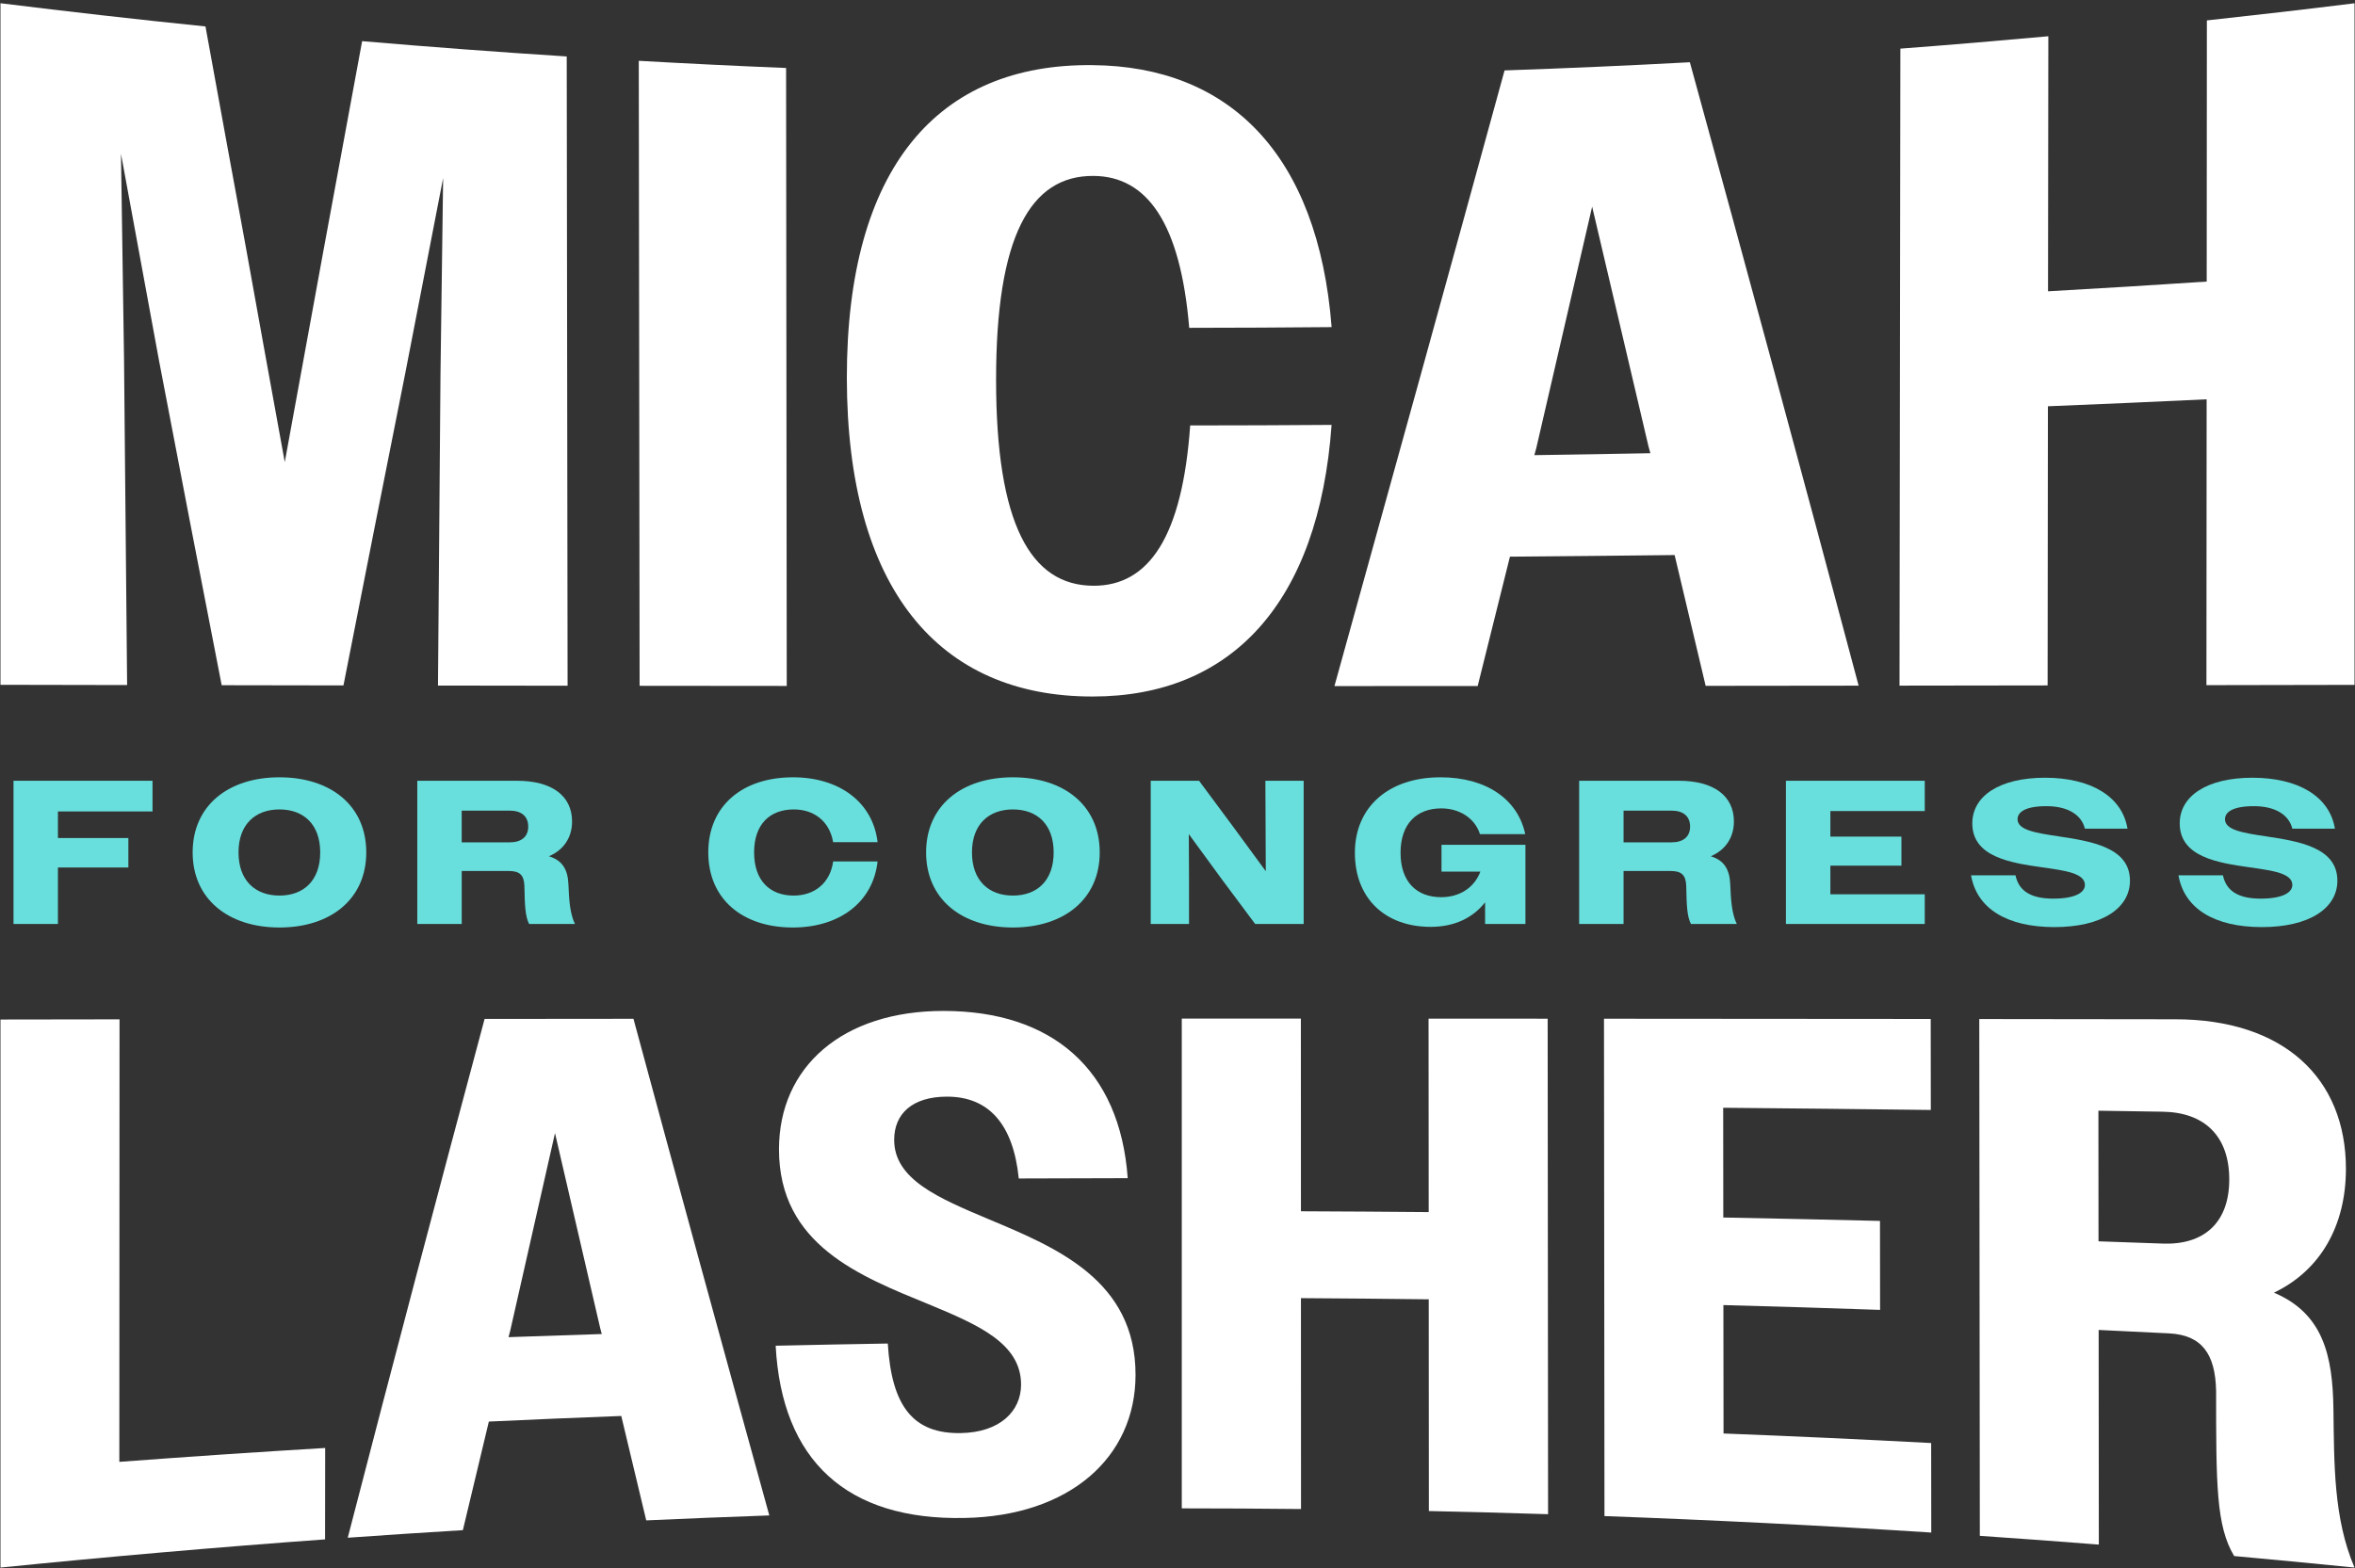 <?xml version="1.0" encoding="UTF-8"?> <svg xmlns="http://www.w3.org/2000/svg" width="524" height="349" viewBox="0 0 524 349" fill="none"><rect x="0" y="0" width="524" height="349" fill="#333333" stroke="none"/><g clip-path="url(#clip0_2018_1298)"><path d="M0.104 0.718C15.294 2.604 30.499 4.329 45.72 5.886C48.691 22.245 51.662 38.505 54.64 54.666C57.542 70.819 60.452 86.88 63.362 102.85C69.105 71.292 74.841 40.085 80.576 9.161C95.743 10.459 110.918 11.596 126.101 12.566C126.162 59.254 126.231 105.934 126.292 152.622C116.677 152.614 107.069 152.599 97.454 152.583C97.637 129.446 97.828 106.323 98.012 83.201C98.21 68.666 98.401 54.139 98.6 39.62C95.805 53.979 93.002 68.406 90.207 82.895C85.609 105.934 81.019 129.148 76.421 152.553C67.387 152.538 58.352 152.522 49.325 152.507C44.674 128.675 40.031 104.621 35.395 80.323C32.569 65.048 29.743 49.689 26.918 34.223C27.147 49.46 27.368 64.681 27.597 79.903C27.826 104.102 28.055 128.293 28.285 152.469C18.891 152.454 9.497 152.431 0.104 152.416V0.718Z" fill="white"></path><path d="M142.131 13.535C153.052 14.154 163.981 14.688 174.91 15.131C174.956 60.979 175.009 106.819 175.055 152.667C164.142 152.667 153.228 152.652 142.315 152.637C142.254 106.27 142.192 59.903 142.131 13.535Z" fill="white"></path><path d="M264.608 72.972C262.653 49.689 255.268 39.238 243.324 39.154C229.202 39.04 221.619 52.689 221.634 84.605C221.649 116.514 229.248 130.354 243.346 130.369C255.711 130.385 263.081 119.323 264.822 94.689C275.308 94.689 285.801 94.644 296.287 94.567C293.438 134.263 273.918 155.026 243.133 155.019C208.88 155.072 188.474 131.026 188.428 84.147C188.382 37.238 208.766 14.1 243.094 14.497C273.513 14.749 293.278 34.299 296.295 72.803C285.733 72.903 275.17 72.956 264.608 72.964V72.972Z" fill="white"></path><path d="M334.755 15.673C348.51 15.2 362.257 14.596 376.004 13.856C388.536 59.444 401.046 105.583 413.555 152.606C402.207 152.622 390.858 152.629 379.517 152.645C377.218 142.919 374.911 133.217 372.613 123.537C360.401 123.682 348.181 123.797 335.97 123.896C333.579 133.507 331.181 143.102 328.791 152.683C318.167 152.683 307.544 152.69 296.921 152.698C309.515 107.338 322.139 61.78 334.771 15.68L334.755 15.673ZM341.4 101.3C350.007 101.178 358.614 101.033 367.213 100.865C367.068 100.338 366.923 99.819 366.785 99.293C362.616 81.46 358.438 63.697 354.261 45.994C350.121 63.979 345.974 81.88 341.835 99.72C341.69 100.247 341.545 100.766 341.4 101.293V101.3Z" fill="white"></path><path d="M422.835 10.825C433.817 9.993 444.799 9.07 455.766 8.07C455.743 26.994 455.72 45.91 455.697 64.834C467.466 64.17 479.235 63.452 491.004 62.666C491.019 43.292 491.027 23.917 491.042 4.543C502.001 3.352 512.953 2.085 523.897 0.726C523.897 51.292 523.897 101.865 523.897 152.431C512.915 152.454 501.925 152.477 490.943 152.492C490.958 131.285 490.973 110.079 490.989 88.873C479.22 89.43 467.451 89.949 455.674 90.422C455.651 111.132 455.629 131.843 455.606 152.553C444.623 152.568 433.634 152.584 422.651 152.599C422.712 105.338 422.781 58.086 422.842 10.825H422.835Z" fill="white"></path><path d="M0.104 226.908C8.932 226.893 17.768 226.886 26.597 226.87C26.581 259.695 26.566 292.528 26.551 325.36C41.81 324.215 57.077 323.185 72.351 322.269C72.351 329.048 72.336 335.834 72.328 342.613C48.233 344.368 24.153 346.46 0.104 348.888V226.916V226.908Z" fill="white"></path><path d="M107.825 226.779C118.861 226.771 129.904 226.756 140.948 226.748C151.013 264.001 161.094 300.788 171.175 337.284C162.041 337.605 152.915 337.971 143.789 338.384C141.933 330.651 140.085 322.91 138.236 315.147C128.415 315.513 118.594 315.933 108.772 316.391C106.848 324.422 104.916 332.475 102.991 340.559C94.453 341.078 85.914 341.643 77.376 342.246C87.518 303.047 97.675 264.619 107.825 226.779ZM113.148 297.604C120.06 297.352 126.979 297.123 133.898 296.91C133.784 296.482 133.669 296.062 133.555 295.635C130.202 281.215 126.849 266.741 123.489 252.191C120.159 266.818 116.829 281.52 113.5 296.291C113.385 296.726 113.263 297.162 113.148 297.597V297.604Z" fill="white"></path><path d="M172.596 299.513C180.913 299.322 189.222 299.162 197.539 299.024C198.394 313.131 203.282 319.124 213.753 318.956C222.474 318.818 227.186 314.093 227.194 308.169C227.194 298.963 217.602 294.833 206.612 290.276C191.444 284.047 173.314 277.108 173.329 255.779C173.344 237.435 187.473 224.977 209.965 225C234.029 225.008 249.181 237.932 250.923 262.222C242.842 262.237 234.762 262.26 226.682 262.291C225.468 250.283 220.061 244.046 210.652 244.077C202.977 244.1 198.967 247.886 198.959 253.688C198.959 262.466 208.712 266.619 220.053 271.382C235.053 277.673 252.671 284.955 252.664 305.978C252.664 324.368 237.993 337.422 214.608 337.849C188.42 338.384 173.955 325.101 172.588 299.505L172.596 299.513Z" fill="white"></path><path d="M262.951 226.71C271.78 226.71 280.616 226.71 289.452 226.71C289.452 241 289.46 255.298 289.467 269.589C298.945 269.627 308.415 269.688 317.893 269.772C317.885 255.42 317.877 241.069 317.862 226.718C326.698 226.718 335.527 226.718 344.363 226.725C344.394 263.489 344.424 300.246 344.455 337.01C335.611 336.727 326.775 336.498 317.931 336.307C317.923 320.597 317.908 304.894 317.9 289.184C308.423 289.07 298.945 288.978 289.467 288.925C289.467 304.566 289.475 320.215 289.483 335.857C280.639 335.765 271.795 335.712 262.951 335.712C262.951 299.375 262.951 263.046 262.951 226.71Z" fill="white"></path><path d="M356.903 226.733C381.136 226.748 405.368 226.763 429.593 226.786C429.593 233.535 429.609 240.29 429.616 247.039C414.22 246.848 398.823 246.687 383.419 246.55C383.427 254.695 383.435 262.84 383.442 270.978C395.066 271.199 406.69 271.451 418.306 271.734C418.306 278.337 418.321 284.94 418.329 291.535C406.705 291.131 395.089 290.772 383.465 290.467C383.473 299.994 383.488 309.52 383.496 319.047C398.9 319.643 414.296 320.353 429.693 321.17C429.693 327.811 429.708 334.452 429.716 341.094C405.491 339.536 381.25 338.315 357.002 337.429C356.964 300.528 356.934 263.627 356.896 226.725L356.903 226.733Z" fill="white"></path><path d="M440.4 226.802C454.872 226.817 469.337 226.832 483.802 226.855C508.21 226.802 521.98 240.046 521.98 260.146C521.98 272.68 516.405 282.718 505.965 287.703C516.932 292.352 519.024 301.711 519.2 313.528C519.368 325.696 519.2 337.964 523.897 348.888C514.969 347.987 506.041 347.132 497.113 346.323C493.104 339.651 493.104 330.483 493.096 309.551C492.921 301.375 489.95 297.131 482.641 296.764C477.417 296.497 472.193 296.245 466.962 296.001C466.977 311.925 466.985 327.849 467 343.773C458.179 343.078 449.351 342.429 440.522 341.826C440.484 303.49 440.438 265.146 440.4 226.809V226.802ZM466.908 247.214C466.916 256.901 466.924 266.588 466.931 276.276C471.697 276.436 476.455 276.604 481.22 276.779C490.278 277.123 496.021 272.237 496.021 262.504C496.021 252.771 490.431 247.565 481.205 247.428C476.44 247.351 471.674 247.283 466.908 247.206V247.214Z" fill="white"></path><path d="M3 173.771H33.936V180.601H12.89V186.518H28.564V193.078H12.89V205.644H3.007V173.771H3Z" fill="#68DFDC"></path><path d="M42.866 189.715C42.866 179.336 50.748 173 62.181 173C73.615 173 81.496 179.328 81.496 189.715C81.496 200.102 73.57 206.431 62.181 206.431C50.793 206.431 42.866 200.102 42.866 189.715ZM71.247 189.715C71.247 183.477 67.561 180.152 62.181 180.152C56.802 180.152 53.071 183.477 53.071 189.715C53.071 195.954 56.764 199.324 62.181 199.324C67.598 199.324 71.247 195.954 71.247 189.715Z" fill="#68DFDC"></path><path d="M92.847 173.771H115.032C122.824 173.771 127.289 177.142 127.289 182.833C127.289 186.338 125.469 189.161 122.142 190.577C125.146 191.49 126.33 193.535 126.473 196.77C126.607 200.365 126.84 203.42 127.934 205.652H117.729C116.86 203.922 116.77 201.6 116.68 197.137C116.59 194.77 115.631 193.857 113.264 193.857H102.737V205.652H92.847V173.779V173.771ZM102.729 180.422V187.476H113.436C115.983 187.476 117.534 186.248 117.534 183.971C117.534 181.695 116.028 180.422 113.436 180.422H102.729Z" fill="#68DFDC"></path><path d="M185.378 187.439C184.561 182.706 181.047 180.152 176.634 180.152C171.307 180.152 167.793 183.432 167.793 189.715C167.793 195.998 171.3 199.324 176.589 199.324C181.144 199.324 184.696 196.635 185.385 191.722H195.267C194.263 200.829 186.749 206.431 176.409 206.431C165.201 206.431 157.596 200.102 157.596 189.715C157.596 179.328 165.201 173 176.454 173C186.659 173 194.218 178.467 195.267 187.439H185.385H185.378Z" fill="#68DFDC"></path><path d="M206.063 189.715C206.063 179.336 213.945 173 225.379 173C236.812 173 244.694 179.328 244.694 189.715C244.694 200.102 236.767 206.431 225.379 206.431C213.99 206.431 206.063 200.102 206.063 189.715ZM234.444 189.715C234.444 183.477 230.758 180.152 225.379 180.152C219.999 180.152 216.268 183.477 216.268 189.715C216.268 195.954 219.962 199.324 225.379 199.324C230.796 199.324 234.444 195.954 234.444 189.715Z" fill="#68DFDC"></path><path d="M256.044 173.771H266.795L274.265 183.837L281.645 193.902L281.555 173.771H290.074V205.644H279.278L271.808 195.624L264.518 185.649L264.563 195.669V205.644H256.044V173.771Z" fill="#68DFDC"></path><path d="M330.443 200.821C327.753 204.281 323.61 206.288 318.328 206.288C308.303 206.288 301.47 200.05 301.47 189.805C301.47 179.56 309.03 173 320.516 173C330.675 173 337.733 177.875 339.374 185.656H329.304C328.12 181.972 324.614 179.92 320.695 179.92C315.226 179.92 311.63 183.335 311.63 189.805C311.63 196.276 315.226 199.683 320.65 199.683C324.659 199.683 327.985 197.683 329.394 193.991H320.74V188.023H339.419V205.644H330.443V200.814V200.821Z" fill="#68DFDC"></path><path d="M351.361 173.771H373.546C381.338 173.771 385.803 177.142 385.803 182.833C385.803 186.338 383.983 189.161 380.656 190.577C383.661 191.49 384.844 193.535 384.987 196.77C385.122 200.365 385.354 203.42 386.448 205.652H376.243C375.374 203.922 375.284 201.6 375.194 197.137C375.104 194.77 374.145 193.857 371.778 193.857H361.251V205.652H351.369V173.779L351.361 173.771ZM361.251 180.422V187.476H371.958C374.505 187.476 376.056 186.248 376.056 183.971C376.056 181.695 374.55 180.422 371.958 180.422H361.251Z" fill="#68DFDC"></path><path d="M397.379 173.771H428.27V180.512H407.269V186.203H423.077V192.666H407.269V199.039H428.27V205.644H397.379V173.771Z" fill="#68DFDC"></path><path d="M438.571 194.815H448.461C449.188 198.32 451.923 200.005 456.845 200.005C461.767 200.005 463.903 198.642 463.903 196.957C463.903 194.358 459.527 193.767 454.425 193.04C447.315 192.037 438.848 190.719 438.848 183.252C438.848 177.194 444.865 173.097 455.024 173.097C465.184 173.097 472.197 177.239 473.38 184.436H463.903C463.131 181.29 460.029 179.425 455.339 179.425C450.649 179.425 448.918 180.743 448.918 182.339C448.918 184.75 453.016 185.387 457.894 186.121C465.049 187.214 473.927 188.487 473.927 196.006C473.927 202.154 467.686 206.341 457.115 206.341C446.543 206.341 439.845 202.199 438.571 194.823V194.815Z" fill="#68DFDC"></path><path d="M484.724 194.815H494.614C495.341 198.32 498.075 200.005 502.998 200.005C507.92 200.005 510.056 198.642 510.056 196.957C510.056 194.358 505.68 193.767 500.578 193.04C493.468 192.037 485.001 190.719 485.001 183.252C485.001 177.194 491.018 173.097 501.177 173.097C511.337 173.097 518.35 177.239 519.533 184.436H510.056C509.284 181.29 506.182 179.425 501.492 179.425C496.802 179.425 495.071 180.743 495.071 182.339C495.071 184.75 499.169 185.387 504.047 186.121C511.202 187.214 520.08 188.487 520.08 196.006C520.08 202.154 513.839 206.341 503.268 206.341C492.696 206.341 485.998 202.199 484.724 194.823V194.815Z" fill="#68DFDC"></path></g><defs><clipPath id="clip0_2018_1298"><rect width="524" height="349" fill="white"></rect></clipPath></defs></svg> 